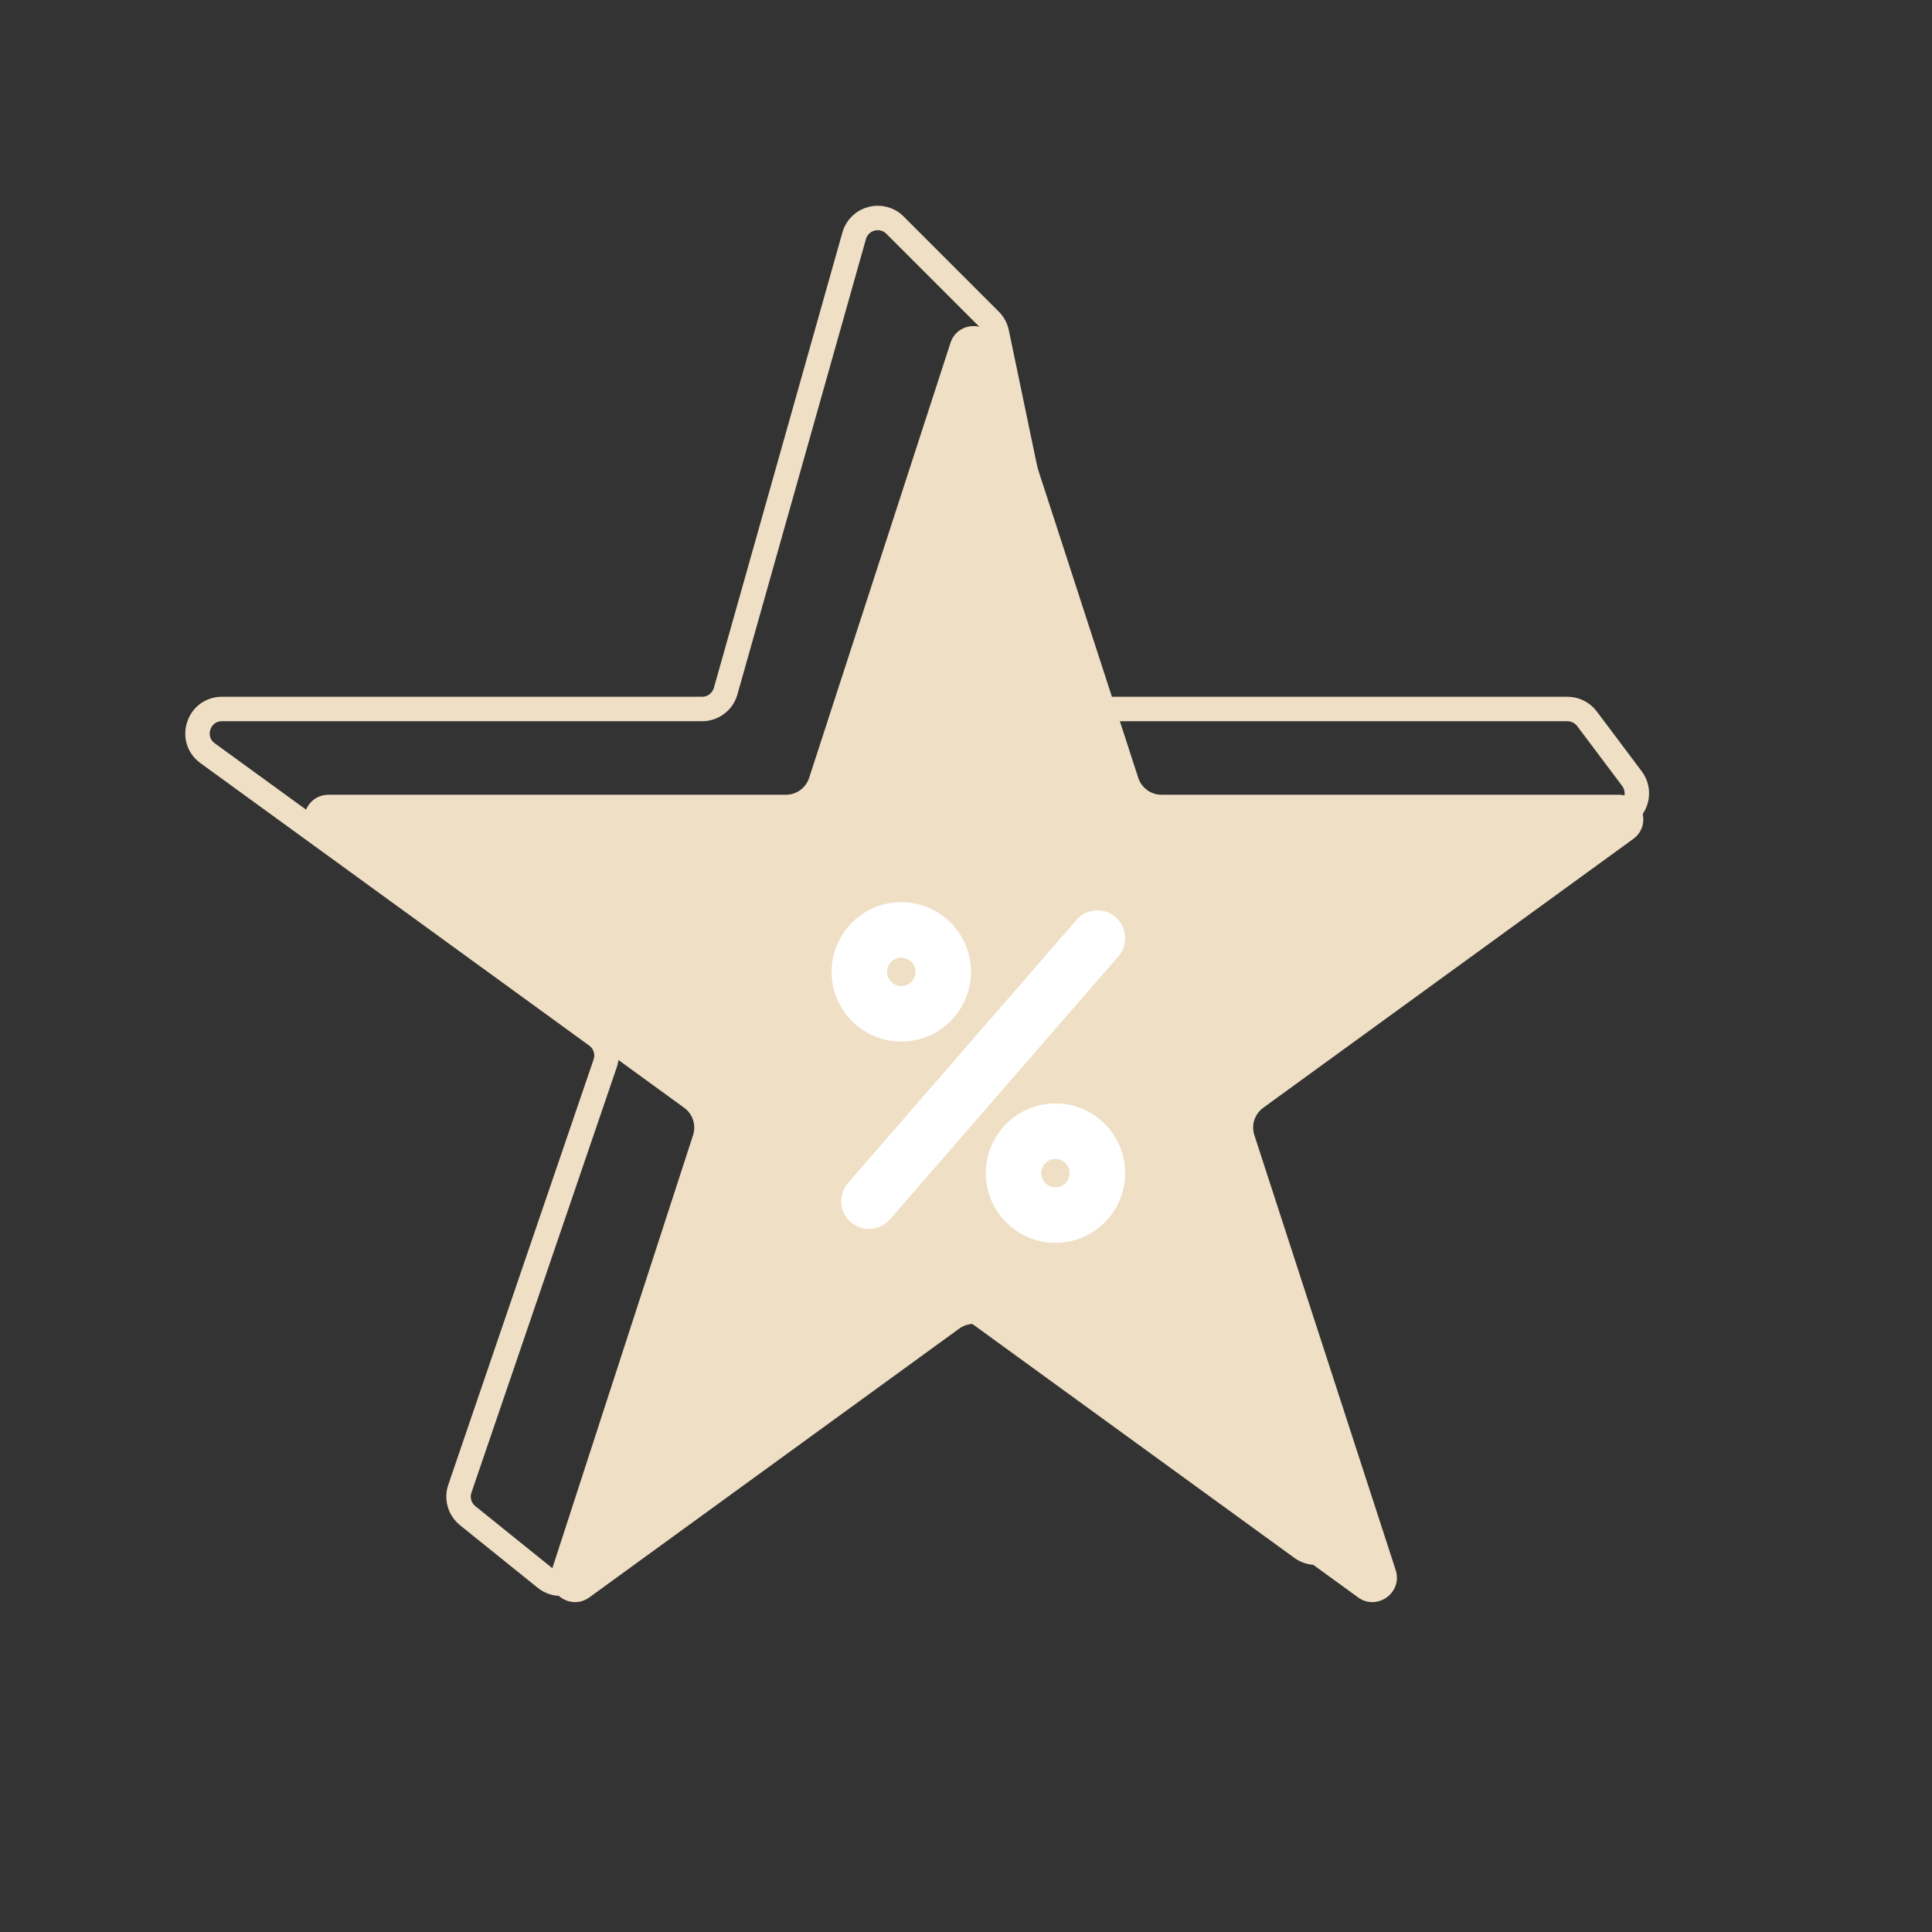 <svg width="79" height="79" viewBox="0 0 79 79" fill="none" xmlns="http://www.w3.org/2000/svg">
<rect x="0" y="0" width="79" height="79" fill="#333333" stroke="none"/>
<path d="M34.927 9.642C35.135 8.906 36.057 8.666 36.597 9.206L40.489 13.098C40.627 13.236 40.721 13.411 40.761 13.601L43.803 28.195C43.9 28.658 44.309 28.991 44.782 28.991H64.093C64.407 28.991 64.703 29.139 64.892 29.39L66.731 31.839C67.101 32.331 66.942 33.037 66.398 33.324L49.196 42.391C48.766 42.618 48.561 43.122 48.711 43.585L54.752 62.175C55.051 63.096 53.996 63.862 53.213 63.292L37.411 51.812C37.012 51.522 36.462 51.566 36.114 51.916L23.637 64.463C23.276 64.826 22.699 64.858 22.301 64.536L19.123 61.976C18.795 61.712 18.668 61.271 18.804 60.874L24.746 43.482C24.888 43.067 24.742 42.608 24.387 42.35L8.49 30.8C7.706 30.23 8.109 28.991 9.078 28.991H28.709C29.157 28.991 29.55 28.693 29.672 28.262L34.927 9.642Z" stroke="#EFDFC4"/>
<path d="M38.864 14.024C39.163 13.103 40.467 13.103 40.766 14.024L46.544 31.807C46.678 32.219 47.062 32.498 47.495 32.498H66.193C67.162 32.498 67.564 33.737 66.781 34.307L51.654 45.297C51.303 45.552 51.157 46.003 51.291 46.415L57.069 64.198C57.368 65.119 56.313 65.885 55.53 65.316L40.403 54.325C40.052 54.071 39.578 54.071 39.227 54.325L24.101 65.316C23.317 65.885 22.262 65.119 22.562 64.198L28.34 46.415C28.473 46.003 28.327 45.552 27.976 45.297L12.85 34.307C12.066 33.737 12.469 32.498 13.437 32.498H32.135C32.568 32.498 32.952 32.219 33.086 31.807L38.864 14.024Z" fill="#EFDFC4"/>
<path d="M34.788 49.974C35.004 50.161 35.269 50.252 35.532 50.252C35.85 50.252 36.165 50.12 36.39 49.862L45.731 39.106C46.142 38.633 46.092 37.915 45.619 37.504C45.145 37.093 44.428 37.143 44.017 37.616L34.676 48.372C34.265 48.846 34.315 49.563 34.788 49.974Z" fill="white"/>
<path d="M43.159 45.119C41.587 45.119 40.309 46.398 40.309 47.97C40.309 49.542 41.587 50.821 43.159 50.821C44.73 50.821 46.009 49.542 46.009 47.97C46.009 46.398 44.73 45.119 43.159 45.119ZM43.159 48.55C42.839 48.55 42.579 48.29 42.579 47.97C42.579 47.651 42.839 47.39 43.159 47.39C43.478 47.39 43.739 47.651 43.739 47.97C43.739 48.29 43.478 48.55 43.159 48.55Z" fill="white"/>
<path d="M36.854 42.59C38.426 42.59 39.704 41.311 39.704 39.739C39.704 38.167 38.426 36.888 36.854 36.888C35.282 36.888 34.004 38.167 34.004 39.739C34.004 41.311 35.282 42.59 36.854 42.59ZM36.854 39.159C37.174 39.159 37.434 39.419 37.434 39.739C37.434 40.058 37.174 40.319 36.854 40.319C36.534 40.319 36.275 40.058 36.275 39.739C36.275 39.419 36.534 39.159 36.854 39.159Z" fill="white"/>
</svg>
